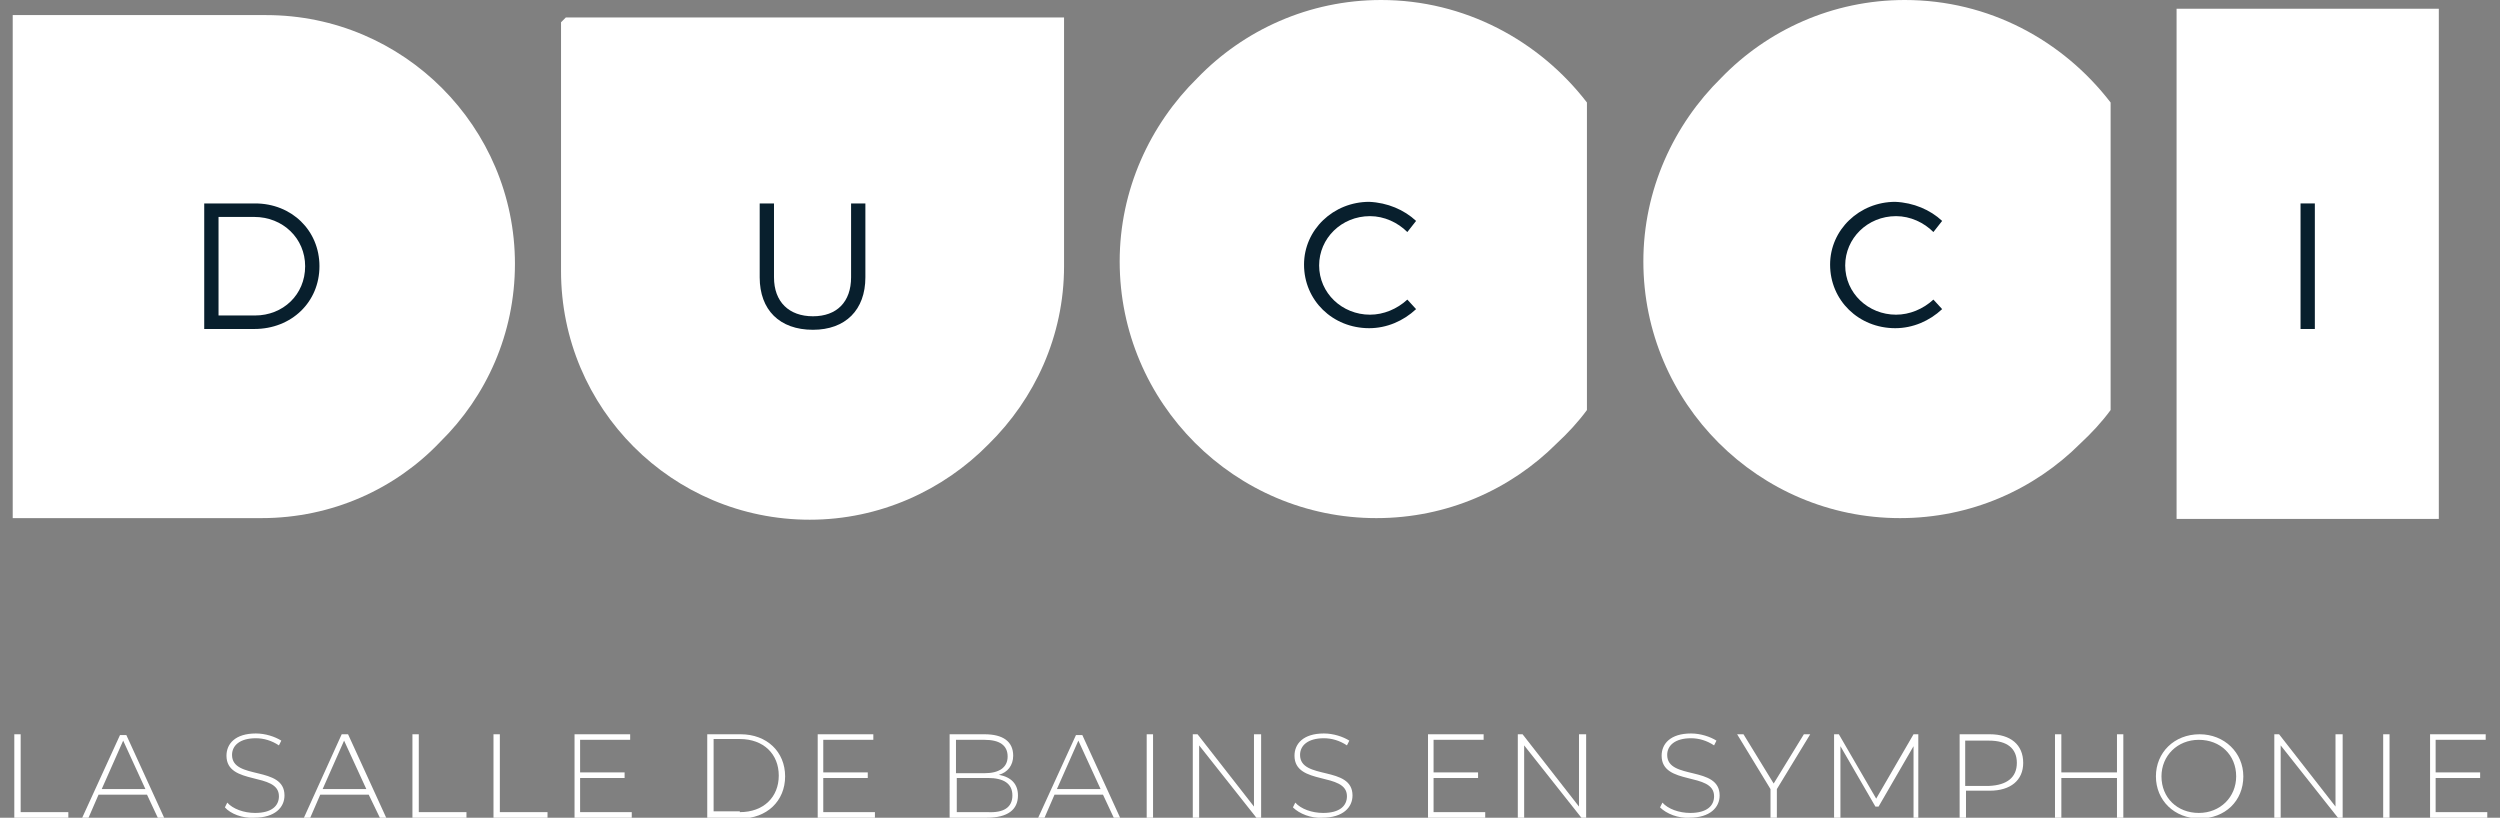<?xml version="1.0" encoding="UTF-8"?>
<!-- Generator: Adobe Illustrator 24.0.0, SVG Export Plug-In . SVG Version: 6.00 Build 0)  -->
<svg version="1.1" id="Calque_1" xmlns="http://www.w3.org/2000/svg" xmlns:xlink="http://www.w3.org/1999/xlink" x="0px" y="0px" viewBox="0 0 314.6 102.9" style="enable-background:new 0 0 314.6 102.9;" xml:space="preserve">
<rect x="0" y="0" width="314.6" height="102.9" fill="#808080" stroke="none"/>
<style type="text/css">
	.st0{fill:#FFFFFF;}
	.st1{fill:#081F2D;}
</style>
<g>
	<g>
		<path class="st0" d="M1.8,92.4h0.8v9.8h6v0.7H1.8V92.4z"/>
		<path class="st0" d="M18.5,100h-6.1l-1.3,3h-0.8l4.8-10.5h0.8l4.8,10.5h-0.8L18.5,100z M18.3,99.3l-2.8-6.1l-2.7,6.1H18.3z"/>
		<path class="st0" d="M28.3,101.6l0.3-0.6c0.7,0.8,2.1,1.3,3.5,1.3c2.1,0,3-0.9,3-2.1c0-3.1-6.6-1.3-6.6-5.1c0-1.5,1.1-2.8,3.7-2.8    c1.2,0,2.4,0.4,3.2,0.9l-0.3,0.6c-0.9-0.6-1.9-0.9-2.9-0.9c-2,0-3,0.9-3,2.1c0,3.2,6.6,1.3,6.6,5.1c0,1.5-1.2,2.8-3.8,2.8    C30.5,103,29,102.4,28.3,101.6z"/>
		<path class="st0" d="M46.4,100h-6.1l-1.3,3h-0.8L43,92.4h0.8l4.8,10.5h-0.8L46.4,100z M46.1,99.3l-2.8-6.1l-2.7,6.1H46.1z"/>
		<path class="st0" d="M51.9,92.4h0.8v9.8h6v0.7h-6.8V92.4z"/>
		<path class="st0" d="M62.1,92.4h0.8v9.8h6v0.7h-6.8V92.4z"/>
		<path class="st0" d="M79.5,102.2v0.7h-7.2V92.4h7v0.7H73v4.1h5.6v0.7H73v4.3H79.5z"/>
		<path class="st0" d="M89,92.4h4.2c3.3,0,5.6,2.2,5.6,5.3c0,3.1-2.3,5.3-5.6,5.3H89V92.4z M93.1,102.2c3,0,4.9-1.9,4.9-4.6    s-1.9-4.6-4.9-4.6h-3.3v9.1H93.1z"/>
		<path class="st0" d="M110.1,102.2v0.7h-7.2V92.4h7v0.7h-6.3v4.1h5.6v0.7h-5.6v4.3H110.1z"/>
		<path class="st0" d="M128.1,100.1c0,1.8-1.3,2.8-3.9,2.8h-4.7V92.4h4.4c2.3,0,3.6,0.9,3.6,2.7c0,1.2-0.7,2.1-1.8,2.4    C127.3,97.8,128.1,98.7,128.1,100.1z M120.3,93.1v4.2h3.6c1.8,0,2.9-0.7,2.9-2.1c0-1.4-1-2.1-2.9-2.1H120.3z M127.4,100.1    c0-1.5-1.1-2.2-3.1-2.2h-3.9v4.3h3.9C126.3,102.3,127.4,101.6,127.4,100.1z"/>
		<path class="st0" d="M138.8,100h-6.1l-1.3,3h-0.8l4.8-10.5h0.8l4.8,10.5h-0.8L138.8,100z M138.5,99.3l-2.8-6.1l-2.7,6.1H138.5z"/>
		<path class="st0" d="M144.3,92.4h0.8v10.5h-0.8V92.4z"/>
		<path class="st0" d="M158.7,92.4v10.5h-0.6l-7.2-9.1v9.1h-0.8V92.4h0.6l7.1,9.1v-9.1H158.7z"/>
		<path class="st0" d="M162.7,101.6l0.3-0.6c0.7,0.8,2.1,1.3,3.5,1.3c2.1,0,3-0.9,3-2.1c0-3.1-6.6-1.3-6.6-5.1    c0-1.5,1.1-2.8,3.7-2.8c1.2,0,2.4,0.4,3.2,0.9l-0.3,0.6c-0.9-0.6-1.9-0.9-2.9-0.9c-2,0-3,0.9-3,2.1c0,3.2,6.6,1.3,6.6,5.1    c0,1.5-1.2,2.8-3.8,2.8C165,103,163.5,102.4,162.7,101.6z"/>
		<path class="st0" d="M186.9,102.2v0.7h-7.2V92.4h7v0.7h-6.3v4.1h5.6v0.7h-5.6v4.3H186.9z"/>
		<path class="st0" d="M199.6,92.4v10.5H199l-7.2-9.1v9.1h-0.8V92.4h0.6l7.1,9.1v-9.1H199.6z"/>
		<path class="st0" d="M208.9,101.6l0.3-0.6c0.7,0.8,2.1,1.3,3.5,1.3c2.1,0,3-0.9,3-2.1c0-3.1-6.6-1.3-6.6-5.1    c0-1.5,1.1-2.8,3.7-2.8c1.2,0,2.4,0.4,3.2,0.9l-0.3,0.6c-0.9-0.6-1.9-0.9-2.9-0.9c-2,0-3,0.9-3,2.1c0,3.2,6.6,1.3,6.6,5.1    c0,1.5-1.2,2.8-3.8,2.8C211.2,103,209.7,102.4,208.9,101.6z"/>
		<path class="st0" d="M223.6,99.3v3.6h-0.8v-3.6l-4.2-6.9h0.8l3.8,6.2l3.8-6.2h0.8L223.6,99.3z"/>
		<path class="st0" d="M240.8,102.9l0-9l-4.4,7.6H236l-4.4-7.6v9h-0.8V92.4h0.6l4.7,8.1l4.7-8.1h0.6l0,10.5H240.8z"/>
		<path class="st0" d="M254.6,96c0,2.2-1.6,3.5-4.2,3.5h-3v3.4h-0.8V92.4h3.8C253,92.4,254.6,93.7,254.6,96z M253.8,96    c0-1.8-1.2-2.8-3.5-2.8h-3v5.7h3C252.6,98.8,253.8,97.8,253.8,96z"/>
		<path class="st0" d="M267.2,92.4v10.5h-0.8v-5h-7v5h-0.8V92.4h0.8v4.8h7v-4.8H267.2z"/>
		<path class="st0" d="M271.3,97.7c0-3,2.3-5.3,5.5-5.3c3.1,0,5.5,2.3,5.5,5.3c0,3.1-2.3,5.3-5.5,5.3    C273.6,103,271.3,100.7,271.3,97.7z M281.4,97.7c0-2.7-2-4.6-4.7-4.6c-2.7,0-4.7,2-4.7,4.6c0,2.7,2,4.6,4.7,4.6    C279.4,102.3,281.4,100.3,281.4,97.7z"/>
		<path class="st0" d="M294.8,92.4v10.5h-0.6l-7.2-9.1v9.1h-0.8V92.4h0.6l7.1,9.1v-9.1H294.8z"/>
		<path class="st0" d="M299.9,92.4h0.8v10.5h-0.8V92.4z"/>
		<path class="st0" d="M313,102.2v0.7h-7.2V92.4h7v0.7h-6.3v4.1h5.6v0.7h-5.6v4.3H313z"/>
	</g>
	<path class="st0" d="M70.6,2.8v31.3c0,17.3,14,31.3,31.3,31.3c8.8,0,16.8-3.7,22.5-9.5c5.8-5.7,9.5-13.6,9.5-22.4V2.2H71.2   L70.6,2.8z"/>
	<path class="st0" d="M173.8,0c-9.1,0-17.3,3.8-23.1,9.8c-6,5.9-9.8,14.1-9.8,23.1c0,17.8,14.5,32.3,32.3,32.3   c8.9,0,16.9-3.6,22.7-9.4c1.4-1.3,2.7-2.7,3.8-4.2V12.9C193.7,5.1,184.3,0,173.8,0z"/>
	<path class="st0" d="M239.7,0c-9.1,0-17.3,3.8-23.1,9.8c-6,5.9-9.8,14.1-9.8,23.1c0,17.8,14.5,32.3,32.3,32.3   c8.9,0,16.9-3.6,22.7-9.4c1.4-1.3,2.7-2.7,3.8-4.2V12.9C259.6,5.1,250.3,0,239.7,0z"/>
	<polygon class="st0" points="274.6,1.1 306.9,1.1 306.9,64.7 306.9,65.3 306.2,65.3 273.9,65.3 273.9,1.1  "/>
	<path class="st0" d="M33.5,1.9H2.2l-0.6,0v63.3h31.3c8.9,0,16.9-3.7,22.5-9.6c5.8-5.7,9.4-13.6,9.4-22.4C64.8,16,50.8,1.9,33.5,1.9   z"/>
	<path class="st1" d="M32.1,25.6c4.6,0,8.1,3.4,8.1,7.9s-3.5,7.9-8.2,7.9h-6.3V25.6H32.1z M27.5,39.7h4.6c3.5,0,6.3-2.6,6.3-6.2   c0-3.5-2.8-6.2-6.4-6.2h-4.5V39.7z"/>
	<path class="st1" d="M108.9,34.9c0,4.1-2.5,6.6-6.6,6.6c-4.2,0-6.7-2.5-6.7-6.6v-9.3h1.8v9.3c0,3.1,1.9,4.9,4.9,4.9   s4.8-1.8,4.8-4.9v-9.3h1.8V34.9z"/>
	<path class="st1" d="M178.2,27.8l-1.1,1.4c-1.2-1.2-2.9-2-4.7-2c-3.6,0-6.4,2.8-6.4,6.2c0,3.5,2.9,6.2,6.4,6.2   c1.7,0,3.4-0.7,4.7-1.9l1.1,1.2c-1.6,1.5-3.7,2.4-5.9,2.4c-4.6,0-8.2-3.5-8.2-8c0-4.4,3.7-7.9,8.2-7.9   C174.6,25.5,176.7,26.4,178.2,27.8z"/>
	<path class="st1" d="M244.4,27.8l-1.1,1.4c-1.2-1.2-2.9-2-4.7-2c-3.6,0-6.4,2.8-6.4,6.2c0,3.5,2.9,6.2,6.4,6.2   c1.7,0,3.4-0.7,4.7-1.9l1.1,1.2c-1.6,1.5-3.7,2.4-5.9,2.4c-4.6,0-8.2-3.5-8.2-8c0-4.4,3.7-7.9,8.2-7.9   C240.8,25.5,242.9,26.4,244.4,27.8z"/>
	<path class="st1" d="M289.5,41.4V25.6h1.8v15.8H289.5z"/>
</g>
</svg>